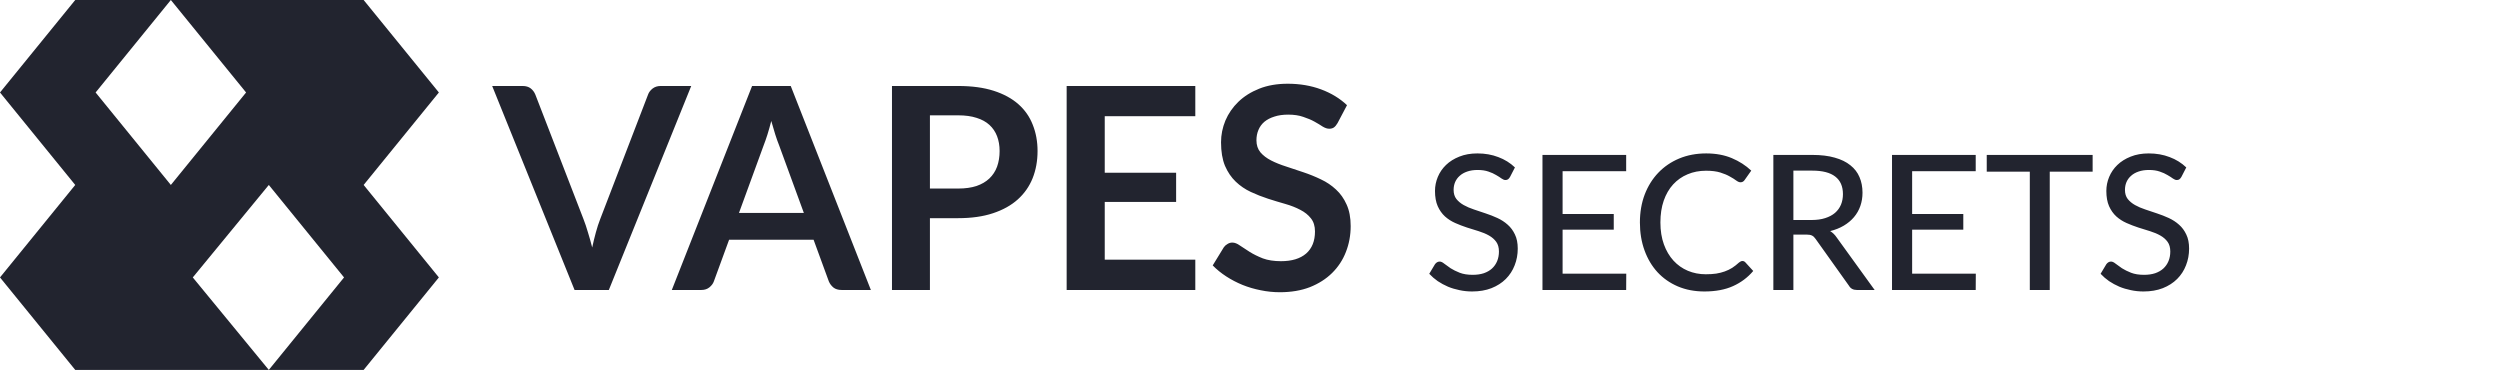 <svg xmlns="http://www.w3.org/2000/svg" width="319" height="48" viewBox="0 0 319 48" fill="none"><path d="M56 11.8L46.4 0H21.8L31.4 11.8L21.8 23.6L12.2 11.8L21.8 0H9.6L0 11.8L9.6 23.6L0 35.4L9.6 47.2H34.3L24.6 35.4L34.3 23.6L43.9 35.4L34.3 47.2H46.4L56 35.4L46.4 23.6L56 11.8Z" fill="#22242F"></path><path d="M88.2 10.972L77.688 37H73.314L62.802 10.972H66.69C67.11 10.972 67.452 11.074 67.716 11.278C67.98 11.482 68.178 11.746 68.31 12.07L74.448 27.946C74.652 28.462 74.844 29.032 75.024 29.656C75.216 30.268 75.396 30.91 75.564 31.582C75.708 30.91 75.864 30.268 76.032 29.656C76.2 29.032 76.386 28.462 76.59 27.946L82.692 12.07C82.788 11.794 82.974 11.542 83.25 11.314C83.538 11.086 83.886 10.972 84.294 10.972H88.2ZM102.572 27.172L99.404 18.514C99.248 18.13 99.086 17.674 98.918 17.146C98.75 16.618 98.582 16.048 98.414 15.436C98.258 16.048 98.096 16.624 97.928 17.164C97.76 17.692 97.598 18.154 97.442 18.55L94.292 27.172H102.572ZM111.122 37H107.378C106.958 37 106.616 36.898 106.352 36.694C106.088 36.478 105.89 36.214 105.758 35.902L103.814 30.592H93.032L91.088 35.902C90.992 36.178 90.806 36.43 90.53 36.658C90.254 36.886 89.912 37 89.504 37H85.724L95.966 10.972H100.898L111.122 37ZM122.276 24.058C123.164 24.058 123.938 23.95 124.598 23.734C125.258 23.506 125.804 23.188 126.236 22.78C126.68 22.36 127.01 21.856 127.226 21.268C127.442 20.668 127.55 20.002 127.55 19.27C127.55 18.574 127.442 17.944 127.226 17.38C127.01 16.816 126.686 16.336 126.254 15.94C125.822 15.544 125.276 15.244 124.616 15.04C123.956 14.824 123.176 14.716 122.276 14.716H118.658V24.058H122.276ZM122.276 10.972C124.016 10.972 125.522 11.176 126.794 11.584C128.066 11.992 129.116 12.562 129.944 13.294C130.772 14.026 131.384 14.902 131.78 15.922C132.188 16.942 132.392 18.058 132.392 19.27C132.392 20.53 132.182 21.688 131.762 22.744C131.342 23.788 130.712 24.688 129.872 25.444C129.032 26.2 127.976 26.788 126.704 27.208C125.444 27.628 123.968 27.838 122.276 27.838H118.658V37H113.816V10.972H122.276ZM140.965 14.824V22.042H150.073V25.768H140.965V33.13H152.521V37H136.105V10.972H152.521V14.824H140.965ZM170.672 15.706C170.528 15.958 170.372 16.144 170.204 16.264C170.048 16.372 169.85 16.426 169.61 16.426C169.358 16.426 169.082 16.336 168.782 16.156C168.494 15.964 168.146 15.754 167.738 15.526C167.33 15.298 166.85 15.094 166.298 14.914C165.758 14.722 165.116 14.626 164.372 14.626C163.7 14.626 163.112 14.71 162.608 14.878C162.104 15.034 161.678 15.256 161.33 15.544C160.994 15.832 160.742 16.18 160.574 16.588C160.406 16.984 160.322 17.422 160.322 17.902C160.322 18.514 160.49 19.024 160.826 19.432C161.174 19.84 161.63 20.188 162.194 20.476C162.758 20.764 163.4 21.022 164.12 21.25C164.84 21.478 165.578 21.724 166.334 21.988C167.09 22.24 167.828 22.54 168.548 22.888C169.268 23.224 169.91 23.656 170.474 24.184C171.038 24.7 171.488 25.336 171.824 26.092C172.172 26.848 172.346 27.766 172.346 28.846C172.346 30.022 172.142 31.126 171.734 32.158C171.338 33.178 170.75 34.072 169.97 34.84C169.202 35.596 168.26 36.196 167.144 36.64C166.028 37.072 164.75 37.288 163.31 37.288C162.482 37.288 161.666 37.204 160.862 37.036C160.058 36.88 159.284 36.652 158.54 36.352C157.808 36.052 157.118 35.692 156.47 35.272C155.822 34.852 155.246 34.384 154.742 33.868L156.164 31.546C156.284 31.378 156.44 31.24 156.632 31.132C156.824 31.012 157.028 30.952 157.244 30.952C157.544 30.952 157.868 31.078 158.216 31.33C158.564 31.57 158.978 31.84 159.458 32.14C159.938 32.44 160.496 32.716 161.132 32.968C161.78 33.208 162.554 33.328 163.454 33.328C164.834 33.328 165.902 33.004 166.658 32.356C167.414 31.696 167.792 30.754 167.792 29.53C167.792 28.846 167.618 28.288 167.27 27.856C166.934 27.424 166.484 27.064 165.92 26.776C165.356 26.476 164.714 26.224 163.994 26.02C163.274 25.816 162.542 25.594 161.798 25.354C161.054 25.114 160.322 24.826 159.602 24.49C158.882 24.154 158.24 23.716 157.676 23.176C157.112 22.636 156.656 21.964 156.308 21.16C155.972 20.344 155.804 19.342 155.804 18.154C155.804 17.206 155.99 16.282 156.362 15.382C156.746 14.482 157.298 13.684 158.018 12.988C158.738 12.292 159.626 11.734 160.682 11.314C161.738 10.894 162.95 10.684 164.318 10.684C165.854 10.684 167.27 10.924 168.566 11.404C169.862 11.884 170.966 12.556 171.878 13.42L170.672 15.706ZM192.681 22.576C192.601 22.712 192.517 22.812 192.429 22.876C192.341 22.94 192.229 22.972 192.093 22.972C191.949 22.972 191.785 22.908 191.601 22.78C191.417 22.644 191.185 22.496 190.905 22.336C190.633 22.168 190.305 22.02 189.921 21.892C189.537 21.756 189.077 21.688 188.541 21.688C188.037 21.688 187.593 21.756 187.209 21.892C186.833 22.02 186.517 22.2 186.261 22.432C186.005 22.656 185.809 22.924 185.673 23.236C185.545 23.54 185.481 23.872 185.481 24.232C185.481 24.696 185.597 25.08 185.829 25.384C186.069 25.688 186.381 25.948 186.765 26.164C187.149 26.38 187.585 26.568 188.073 26.728C188.561 26.888 189.061 27.056 189.573 27.232C190.085 27.4 190.585 27.596 191.073 27.82C191.561 28.044 191.997 28.328 192.381 28.672C192.765 29.008 193.073 29.424 193.305 29.92C193.545 30.408 193.665 31.008 193.665 31.72C193.665 32.48 193.533 33.192 193.269 33.856C193.013 34.52 192.637 35.1 192.141 35.596C191.645 36.092 191.033 36.484 190.305 36.772C189.585 37.052 188.765 37.192 187.845 37.192C187.293 37.192 186.757 37.136 186.237 37.024C185.717 36.92 185.225 36.772 184.761 36.58C184.297 36.38 183.861 36.144 183.453 35.872C183.053 35.592 182.693 35.28 182.373 34.936L183.105 33.712C183.177 33.616 183.261 33.536 183.357 33.472C183.461 33.408 183.577 33.376 183.705 33.376C183.873 33.376 184.065 33.464 184.281 33.64C184.505 33.816 184.777 34.012 185.097 34.228C185.425 34.436 185.813 34.628 186.261 34.804C186.717 34.98 187.269 35.068 187.917 35.068C188.445 35.068 188.917 35 189.333 34.864C189.749 34.72 190.097 34.52 190.377 34.264C190.665 34 190.885 33.684 191.037 33.316C191.189 32.948 191.265 32.54 191.265 32.092C191.265 31.588 191.149 31.176 190.917 30.856C190.685 30.536 190.377 30.268 189.993 30.052C189.609 29.836 189.173 29.652 188.685 29.5C188.197 29.348 187.697 29.192 187.185 29.032C186.673 28.864 186.173 28.672 185.685 28.456C185.197 28.24 184.761 27.96 184.377 27.616C183.993 27.264 183.685 26.828 183.453 26.308C183.221 25.78 183.105 25.132 183.105 24.364C183.105 23.748 183.225 23.152 183.465 22.576C183.705 22 184.053 21.492 184.509 21.052C184.973 20.604 185.541 20.248 186.213 19.984C186.885 19.712 187.653 19.576 188.517 19.576C189.485 19.576 190.373 19.732 191.181 20.044C191.997 20.348 192.705 20.788 193.305 21.364L192.681 22.576ZM207.511 34.924L207.499 37H196.819V19.768H207.499V21.844H199.387V27.304H205.915V29.308H199.387V34.924H207.511ZM222.332 33.304C222.476 33.304 222.6 33.36 222.704 33.472L223.712 34.576C223.008 35.408 222.148 36.052 221.132 36.508C220.124 36.964 218.908 37.192 217.484 37.192C216.236 37.192 215.104 36.976 214.088 36.544C213.08 36.112 212.216 35.508 211.496 34.732C210.784 33.956 210.232 33.028 209.84 31.948C209.448 30.868 209.252 29.68 209.252 28.384C209.252 27.088 209.456 25.9 209.864 24.82C210.28 23.74 210.86 22.812 211.604 22.036C212.348 21.26 213.236 20.656 214.268 20.224C215.308 19.792 216.456 19.576 217.712 19.576C218.936 19.576 220.024 19.776 220.976 20.176C221.928 20.576 222.756 21.108 223.46 21.772L222.62 22.96C222.564 23.048 222.492 23.12 222.404 23.176C222.324 23.232 222.216 23.26 222.08 23.26C221.928 23.26 221.748 23.184 221.54 23.032C221.34 22.88 221.072 22.712 220.736 22.528C220.408 22.336 220 22.164 219.512 22.012C219.024 21.86 218.416 21.784 217.688 21.784C216.832 21.784 216.048 21.936 215.336 22.24C214.624 22.536 214.008 22.968 213.488 23.536C212.976 24.096 212.576 24.788 212.288 25.612C212.008 26.428 211.868 27.352 211.868 28.384C211.868 29.432 212.016 30.364 212.312 31.18C212.608 31.996 213.016 32.688 213.536 33.256C214.056 33.824 214.668 34.256 215.372 34.552C216.076 34.848 216.836 34.996 217.652 34.996C218.148 34.996 218.592 34.968 218.984 34.912C219.384 34.848 219.748 34.756 220.076 34.636C220.412 34.516 220.728 34.364 221.024 34.18C221.32 33.988 221.612 33.76 221.9 33.496C221.964 33.44 222.032 33.396 222.104 33.364C222.176 33.324 222.252 33.304 222.332 33.304ZM231.164 28.072C231.82 28.072 232.396 27.992 232.892 27.832C233.396 27.672 233.816 27.448 234.152 27.16C234.488 26.864 234.74 26.516 234.908 26.116C235.076 25.708 235.16 25.26 235.16 24.772C235.16 23.78 234.832 23.032 234.176 22.528C233.528 22.024 232.552 21.772 231.248 21.772H228.836V28.072H231.164ZM239.204 37H236.924C236.468 37 236.136 36.82 235.928 36.46L231.668 30.484C231.532 30.284 231.384 30.144 231.224 30.064C231.064 29.976 230.824 29.932 230.504 29.932H228.836V37H226.28V19.768H231.248C232.36 19.768 233.316 19.884 234.116 20.116C234.924 20.34 235.588 20.664 236.108 21.088C236.636 21.504 237.024 22.008 237.272 22.6C237.528 23.192 237.656 23.856 237.656 24.592C237.656 25.192 237.564 25.756 237.38 26.284C237.196 26.812 236.924 27.288 236.564 27.712C236.212 28.128 235.78 28.488 235.268 28.792C234.756 29.096 234.176 29.328 233.528 29.488C233.848 29.68 234.124 29.948 234.356 30.292L239.204 37ZM252.113 34.924L252.101 37H241.421V19.768H252.101V21.844H243.989V27.304H250.517V29.308H243.989V34.924H252.113ZM267.02 21.904H261.548V37H259.004V21.904H253.508V19.768H267.02V21.904ZM278.345 22.576C278.265 22.712 278.181 22.812 278.093 22.876C278.005 22.94 277.893 22.972 277.757 22.972C277.613 22.972 277.449 22.908 277.265 22.78C277.081 22.644 276.849 22.496 276.569 22.336C276.297 22.168 275.969 22.02 275.585 21.892C275.201 21.756 274.741 21.688 274.205 21.688C273.701 21.688 273.257 21.756 272.873 21.892C272.497 22.02 272.181 22.2 271.925 22.432C271.669 22.656 271.473 22.924 271.337 23.236C271.209 23.54 271.145 23.872 271.145 24.232C271.145 24.696 271.261 25.08 271.493 25.384C271.733 25.688 272.045 25.948 272.429 26.164C272.813 26.38 273.249 26.568 273.737 26.728C274.225 26.888 274.725 27.056 275.237 27.232C275.749 27.4 276.249 27.596 276.737 27.82C277.225 28.044 277.661 28.328 278.045 28.672C278.429 29.008 278.737 29.424 278.969 29.92C279.209 30.408 279.329 31.008 279.329 31.72C279.329 32.48 279.197 33.192 278.933 33.856C278.677 34.52 278.301 35.1 277.805 35.596C277.309 36.092 276.697 36.484 275.969 36.772C275.249 37.052 274.429 37.192 273.509 37.192C272.957 37.192 272.421 37.136 271.901 37.024C271.381 36.92 270.889 36.772 270.425 36.58C269.961 36.38 269.525 36.144 269.117 35.872C268.717 35.592 268.357 35.28 268.037 34.936L268.769 33.712C268.841 33.616 268.925 33.536 269.021 33.472C269.125 33.408 269.241 33.376 269.369 33.376C269.537 33.376 269.729 33.464 269.945 33.64C270.169 33.816 270.441 34.012 270.761 34.228C271.089 34.436 271.477 34.628 271.925 34.804C272.381 34.98 272.933 35.068 273.581 35.068C274.109 35.068 274.581 35 274.997 34.864C275.413 34.72 275.761 34.52 276.041 34.264C276.329 34 276.549 33.684 276.701 33.316C276.853 32.948 276.929 32.54 276.929 32.092C276.929 31.588 276.813 31.176 276.581 30.856C276.349 30.536 276.041 30.268 275.657 30.052C275.273 29.836 274.837 29.652 274.349 29.5C273.861 29.348 273.361 29.192 272.849 29.032C272.337 28.864 271.837 28.672 271.349 28.456C270.861 28.24 270.425 27.96 270.041 27.616C269.657 27.264 269.349 26.828 269.117 26.308C268.885 25.78 268.769 25.132 268.769 24.364C268.769 23.748 268.889 23.152 269.129 22.576C269.369 22 269.717 21.492 270.173 21.052C270.637 20.604 271.205 20.248 271.877 19.984C272.549 19.712 273.317 19.576 274.181 19.576C275.149 19.576 276.037 19.732 276.845 20.044C277.661 20.348 278.369 20.788 278.969 21.364L278.345 22.576Z" fill="#22242F"></path></svg>